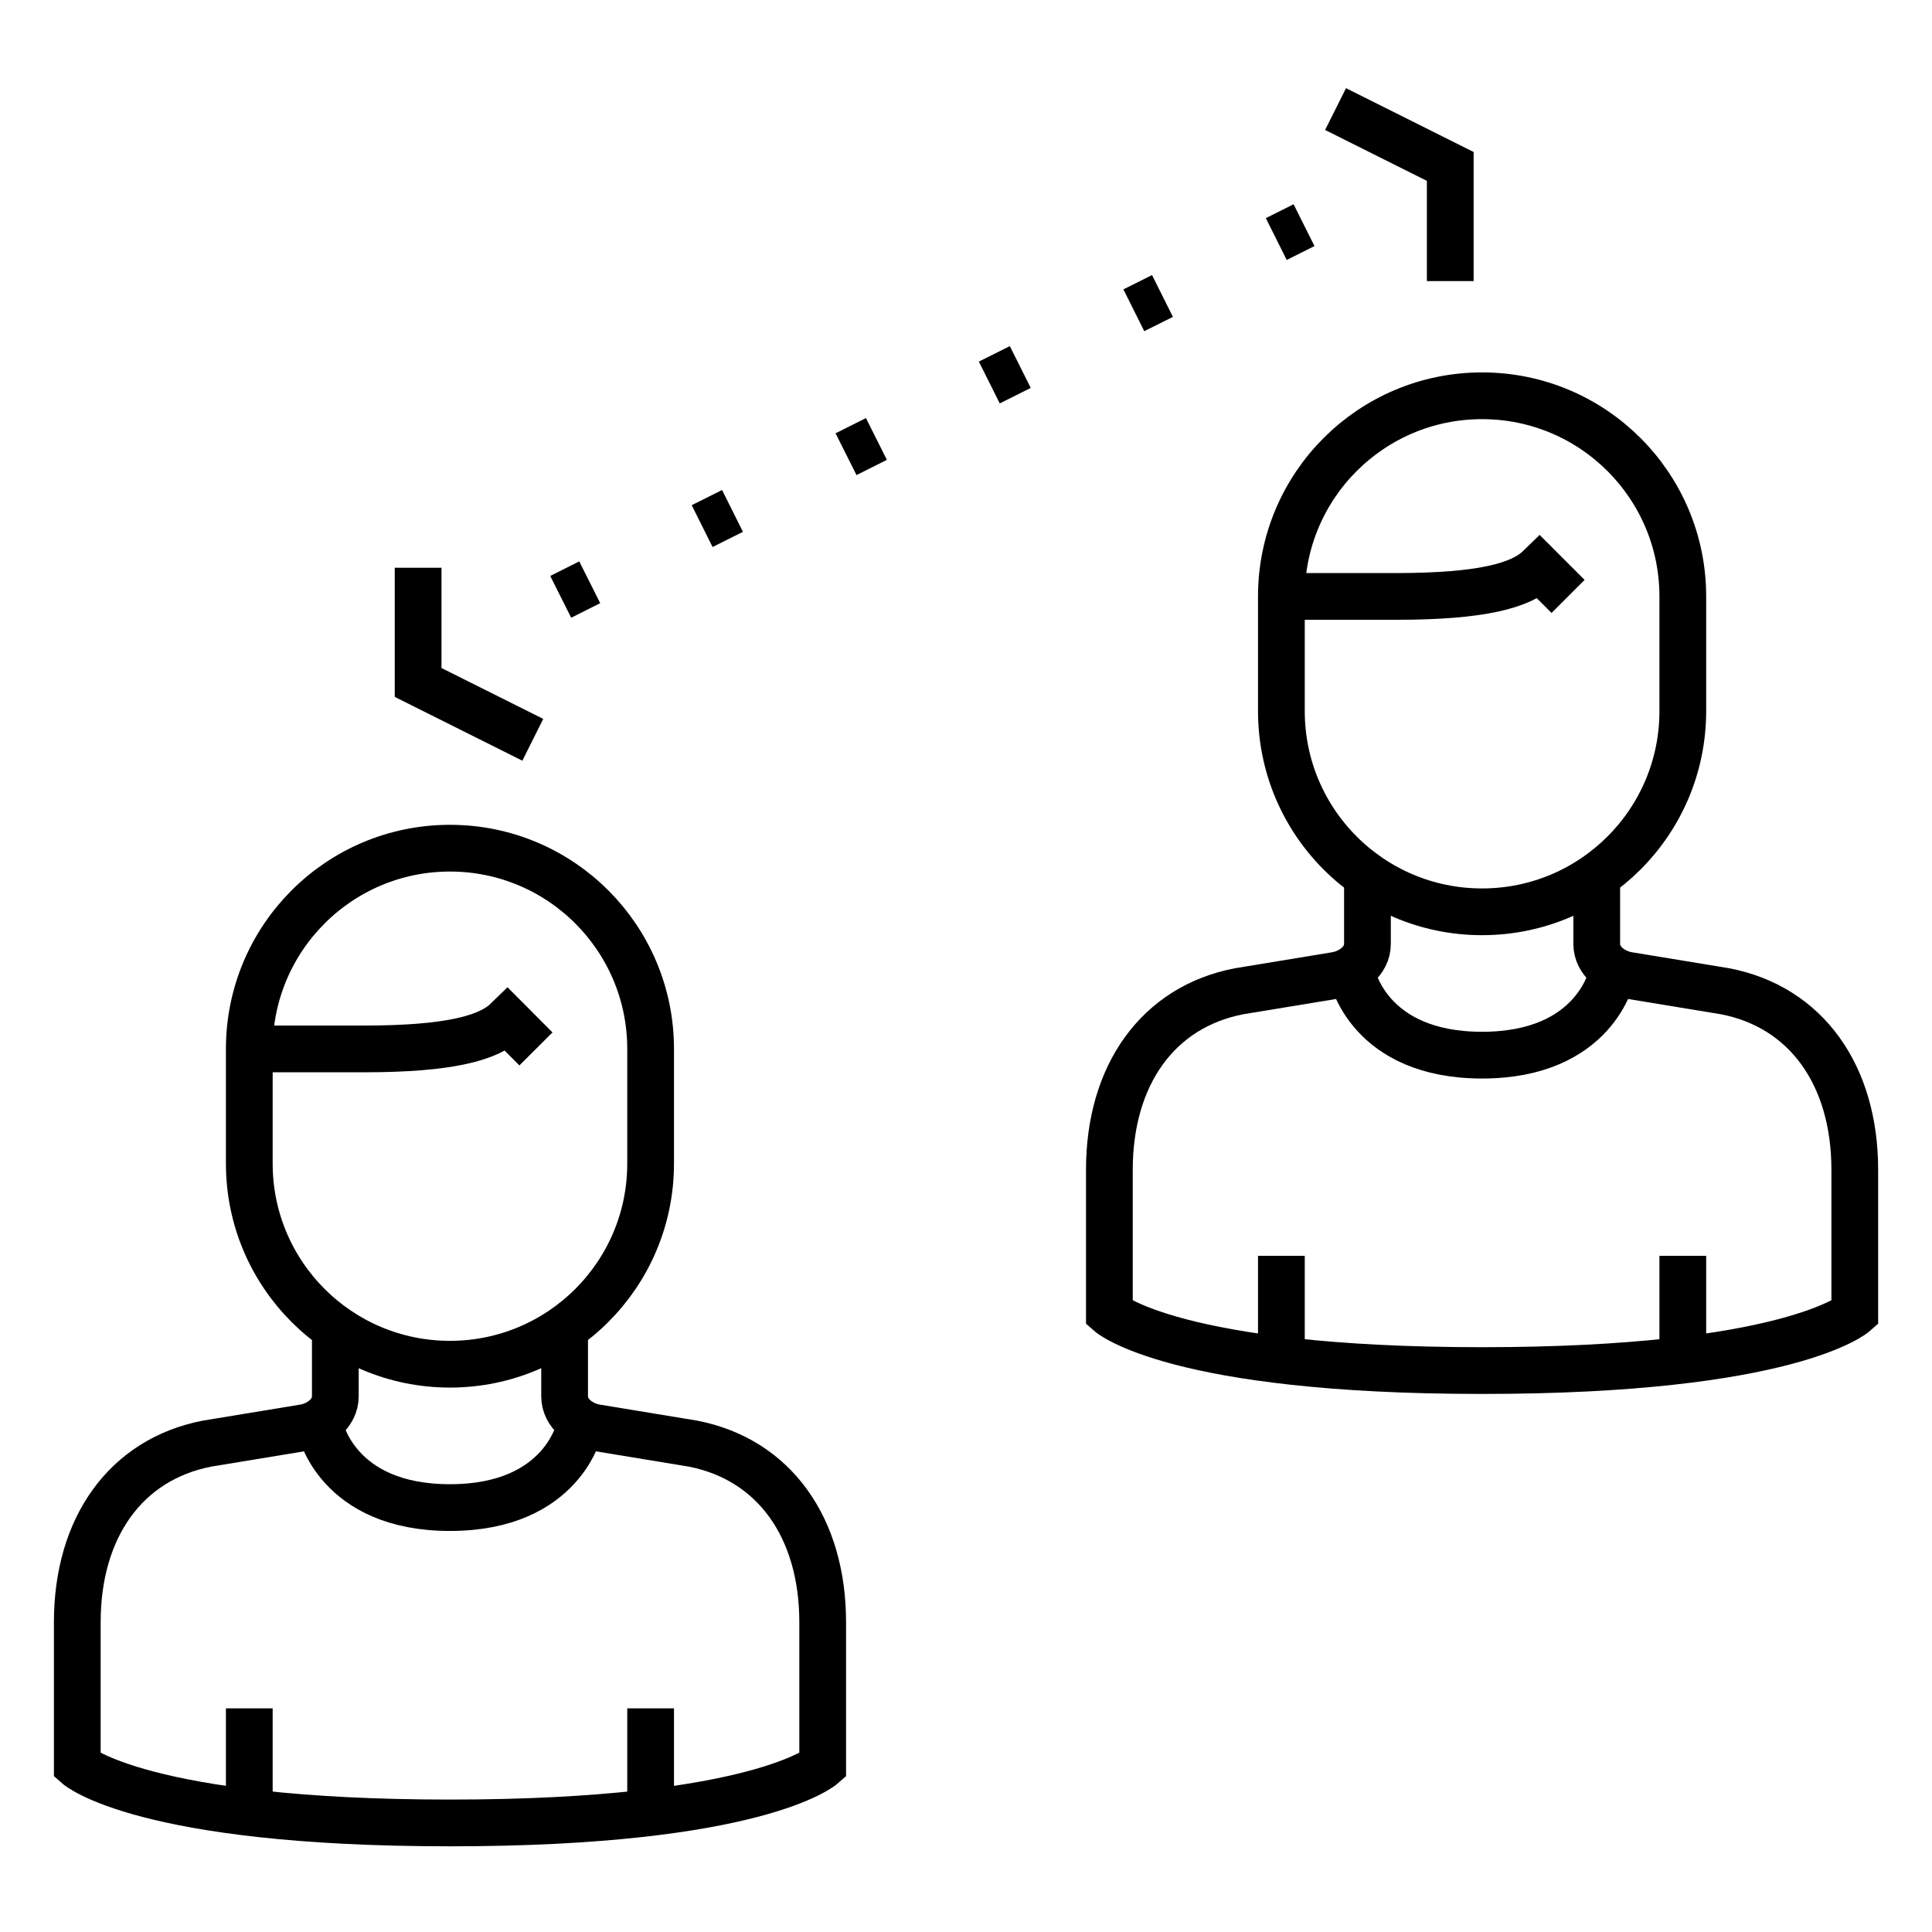 <?xml version="1.0" encoding="utf-8"?>
<!-- Generator: Adobe Illustrator 16.0.0, SVG Export Plug-In . SVG Version: 6.00 Build 0)  -->
<!DOCTYPE svg PUBLIC "-//W3C//DTD SVG 1.1//EN" "http://www.w3.org/Graphics/SVG/1.1/DTD/svg11.dtd">
<svg version="1.1" id="Calque_1" xmlns="http://www.w3.org/2000/svg" xmlns:xlink="http://www.w3.org/1999/xlink" x="0px" y="0px"
	 width="62px" height="62px" viewBox="0 0 62 62" enable-background="new 0 0 62 62" xml:space="preserve">
<g id="keep_safe_distance">
	<g>
		<path fill="none" stroke="#000000" stroke-width="1.5" stroke-miterlimit="2.613" d="M8,54.823c0,1.768,0,2.757,0,2.757"/>
		<path fill="none" stroke="#000000" stroke-width="1.5" stroke-miterlimit="2.613" d="M20.879,54.823c0,1.768,0,2.757,0,2.757"
			/>
		<path fill="none" stroke="#000000" stroke-width="1.5" stroke-miterlimit="2.613" d="M18.119,42.779v2.028
			c0,0.563,0.532,0.94,1.041,1.014l3.081,0.507c2.6,0.508,4.16,2.688,4.16,5.732v4.6c0,0-2.082,1.84-11.961,1.84l0,0
			c-9.88,0-11.96-1.84-11.96-1.84v-4.6c0-3.045,1.56-5.225,4.16-5.732l3.081-0.507c0.509-0.073,1.04-0.451,1.04-1.014v-2.028"/>
		<path fill="none" stroke="#000000" stroke-width="1.5" stroke-miterlimit="2.613" d="M10.279,45.821
			c0,0,0.521,2.559,4.16,2.559c3.64,0,4.16-2.559,4.16-2.559"/>
		<path fill="none" stroke="#000000" stroke-width="1.5" stroke-miterlimit="2.613" d="M17.199,33.661l-0.92-0.923
			c-0.585,0.571-1.84,0.923-4.6,0.923H8"/>
		<path fill="none" stroke="#000000" stroke-width="1.5" stroke-miterlimit="2.613" d="M20.879,37.34
			c0,3.556-2.883,6.439-6.44,6.439C10.882,43.779,8,40.896,8,37.34v-3.679c0-3.559,2.883-6.442,6.439-6.442
			c3.557,0,6.44,2.884,6.44,6.442V37.34z"/>
	</g>
	<g>
		<path fill="none" stroke="#000000" stroke-width="1.5" stroke-miterlimit="2.613" d="M41.121,40.301c0,1.774,0,2.762,0,2.762"
			/>
		<path fill="none" stroke="#000000" stroke-width="1.5" stroke-miterlimit="2.613" d="M54.003,40.301c0,1.774,0,2.762,0,2.762"
			/>
		<path fill="none" stroke="#000000" stroke-width="1.5" stroke-miterlimit="2.613" d="M51.241,28.261v2.03
			c0,0.558,0.53,0.939,1.04,1.013l3.081,0.507c2.601,0.503,4.16,2.688,4.16,5.731v4.599c0,0-2.081,1.842-11.96,1.842l0,0
			c-9.879,0-11.961-1.842-11.961-1.842v-4.599c0-3.044,1.56-5.229,4.16-5.731l3.081-0.507c0.509-0.074,1.041-0.455,1.041-1.013
			v-2.03"/>
		<path fill="none" stroke="#000000" stroke-width="1.5" stroke-miterlimit="2.613" d="M43.401,31.304
			c0,0,0.52,2.557,4.16,2.557c3.64,0,4.16-2.557,4.16-2.557"/>
		<path fill="none" stroke="#000000" stroke-width="1.5" stroke-miterlimit="2.613" d="M50.321,19.14l-0.92-0.92
			c-0.585,0.57-1.84,0.92-4.6,0.92h-3.68"/>
		<path fill="none" stroke="#000000" stroke-width="1.5" stroke-miterlimit="2.613" d="M54.003,22.82
			c0,3.558-2.885,6.441-6.442,6.441c-3.557,0-6.44-2.883-6.44-6.441v-3.68c0-3.557,2.883-6.439,6.44-6.439
			c3.557,0,6.442,2.883,6.442,6.439V22.82z"/>
	</g>
	<g>
		
			<line fill="none" stroke="#000000" stroke-width="1.5" stroke-miterlimit="2.613" x1="40.957" y1="7.671" x2="41.848" y2="7.226"/>
		
			<line fill="none" stroke="#000000" stroke-width="1.5" stroke-miterlimit="2.613" x1="36.386" y1="9.957" x2="37.305" y2="9.498"/>
		
			<line fill="none" stroke="#000000" stroke-width="1.5" stroke-miterlimit="2.613" x1="31.748" y1="12.275" x2="32.742" y2="11.778"/>
		
			<line fill="none" stroke="#000000" stroke-width="1.5" stroke-miterlimit="2.613" x1="27.15" y1="14.575" x2="28.125" y2="14.087"/>
		
			<line fill="none" stroke="#000000" stroke-width="1.5" stroke-miterlimit="2.613" x1="22.532" y1="16.883" x2="23.507" y2="16.396"/>
		
			<line fill="none" stroke="#000000" stroke-width="1.5" stroke-miterlimit="2.613" x1="17.994" y1="19.153" x2="18.925" y2="18.686"/>
		<polyline fill="none" stroke="#000000" stroke-width="1.5" stroke-miterlimit="2.613" points="13.418,18.22 13.418,21.901 
			17.098,23.741 		"/>
		<polyline fill="none" stroke="#000000" stroke-width="1.5" stroke-miterlimit="2.613" points="42.86,3.5 46.54,5.341 
			46.54,9.021 		"/>
	</g>
</g>
</svg>
